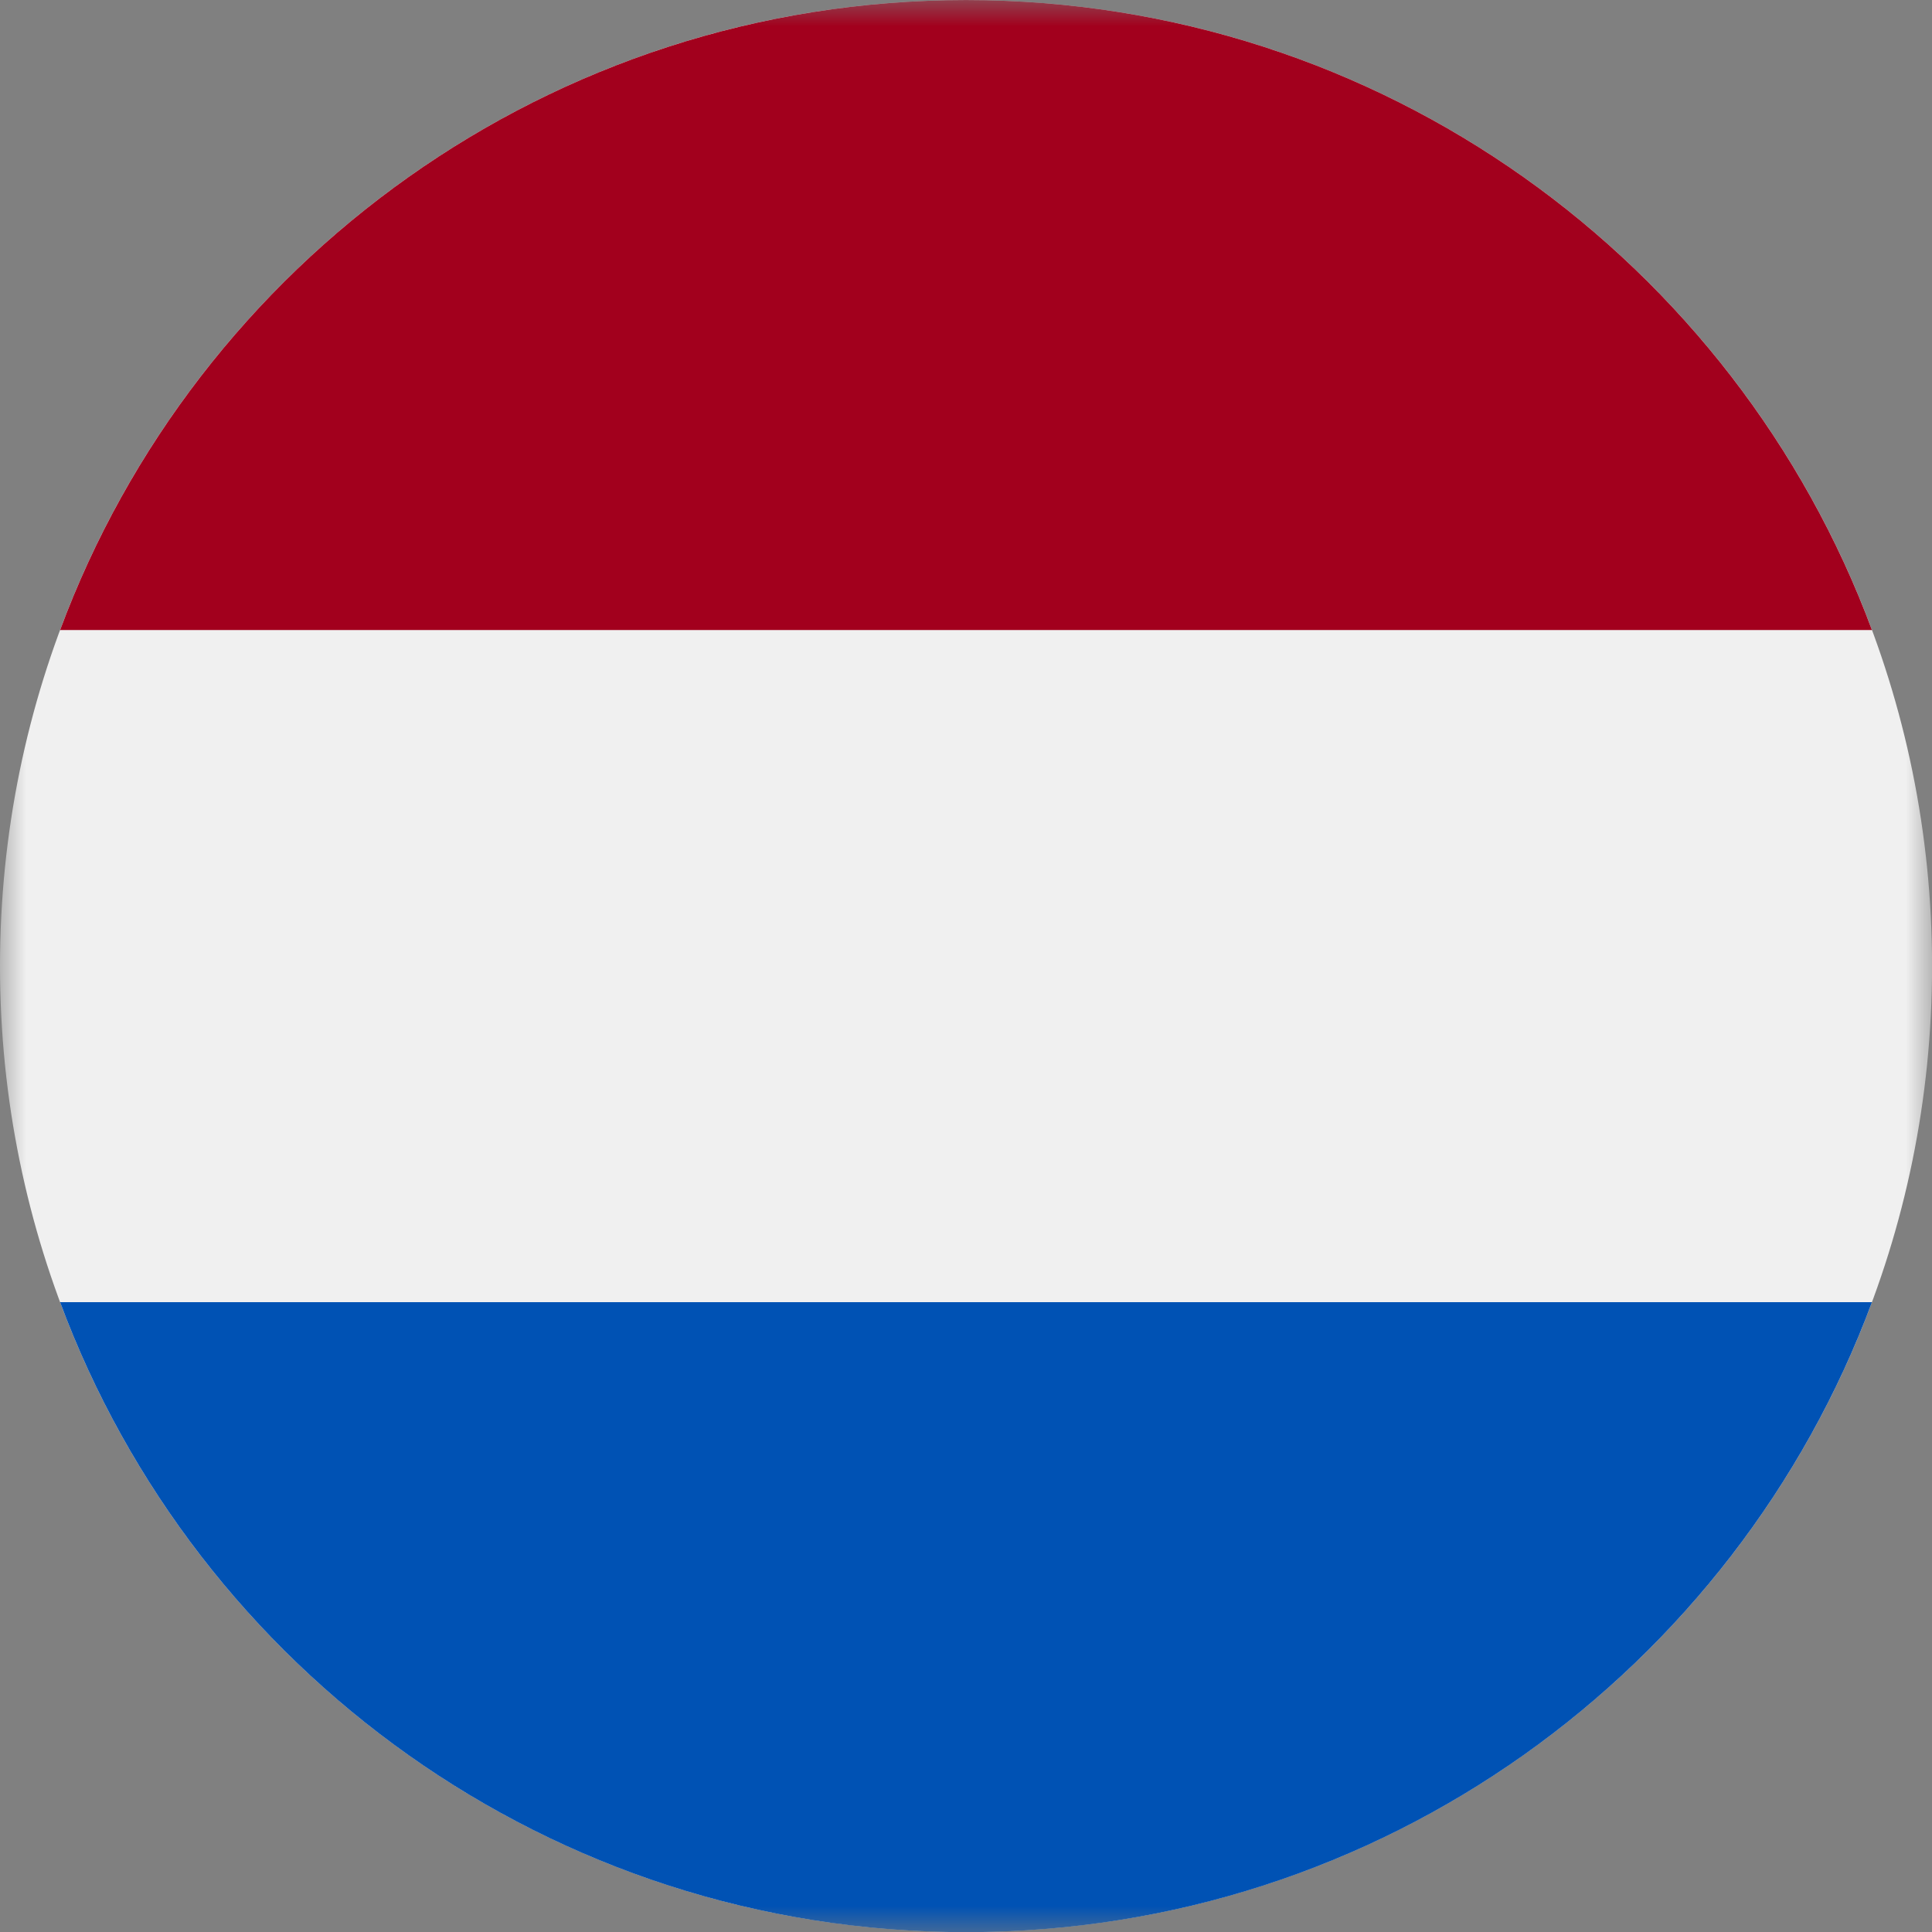 <svg width="37" height="37" viewBox="0 0 37 37" fill="none" xmlns="http://www.w3.org/2000/svg">
<rect x="0" y="0" width="37" height="37" fill="#808080" stroke="none"/>
<g clip-path="url(#clip0_2176_6921)">
<mask id="mask0_2176_6921" style="mask-type:luminance" maskUnits="userSpaceOnUse" x="0" y="0" width="38" height="38">
<path d="M37.001 0.001H0V37.001H37.001V0.001Z" fill="white"/>
</mask>
<g mask="url(#mask0_2176_6921)">
<path d="M18.5 37.001C28.718 37.001 37.001 28.718 37.001 18.501C37.001 8.284 28.718 0.001 18.5 0.001C8.283 0.001 0 8.284 0 18.501C0 28.718 8.283 37.001 18.5 37.001Z" fill="#F0F0F0"/>
<path d="M18.501 0.001C10.546 0.001 3.765 5.021 1.151 12.066H35.85C33.236 5.021 26.455 0.001 18.501 0.001Z" fill="#A2001D"/>
<path d="M18.501 37.003C26.455 37.003 33.236 31.982 35.85 24.938H1.151C3.765 31.982 10.546 37.003 18.501 37.003Z" fill="#0052B4"/>
</g>
</g>
<defs>
<clipPath id="clip0_2176_6921">
<rect width="37" height="37" fill="white"/>
</clipPath>
</defs>
</svg>
